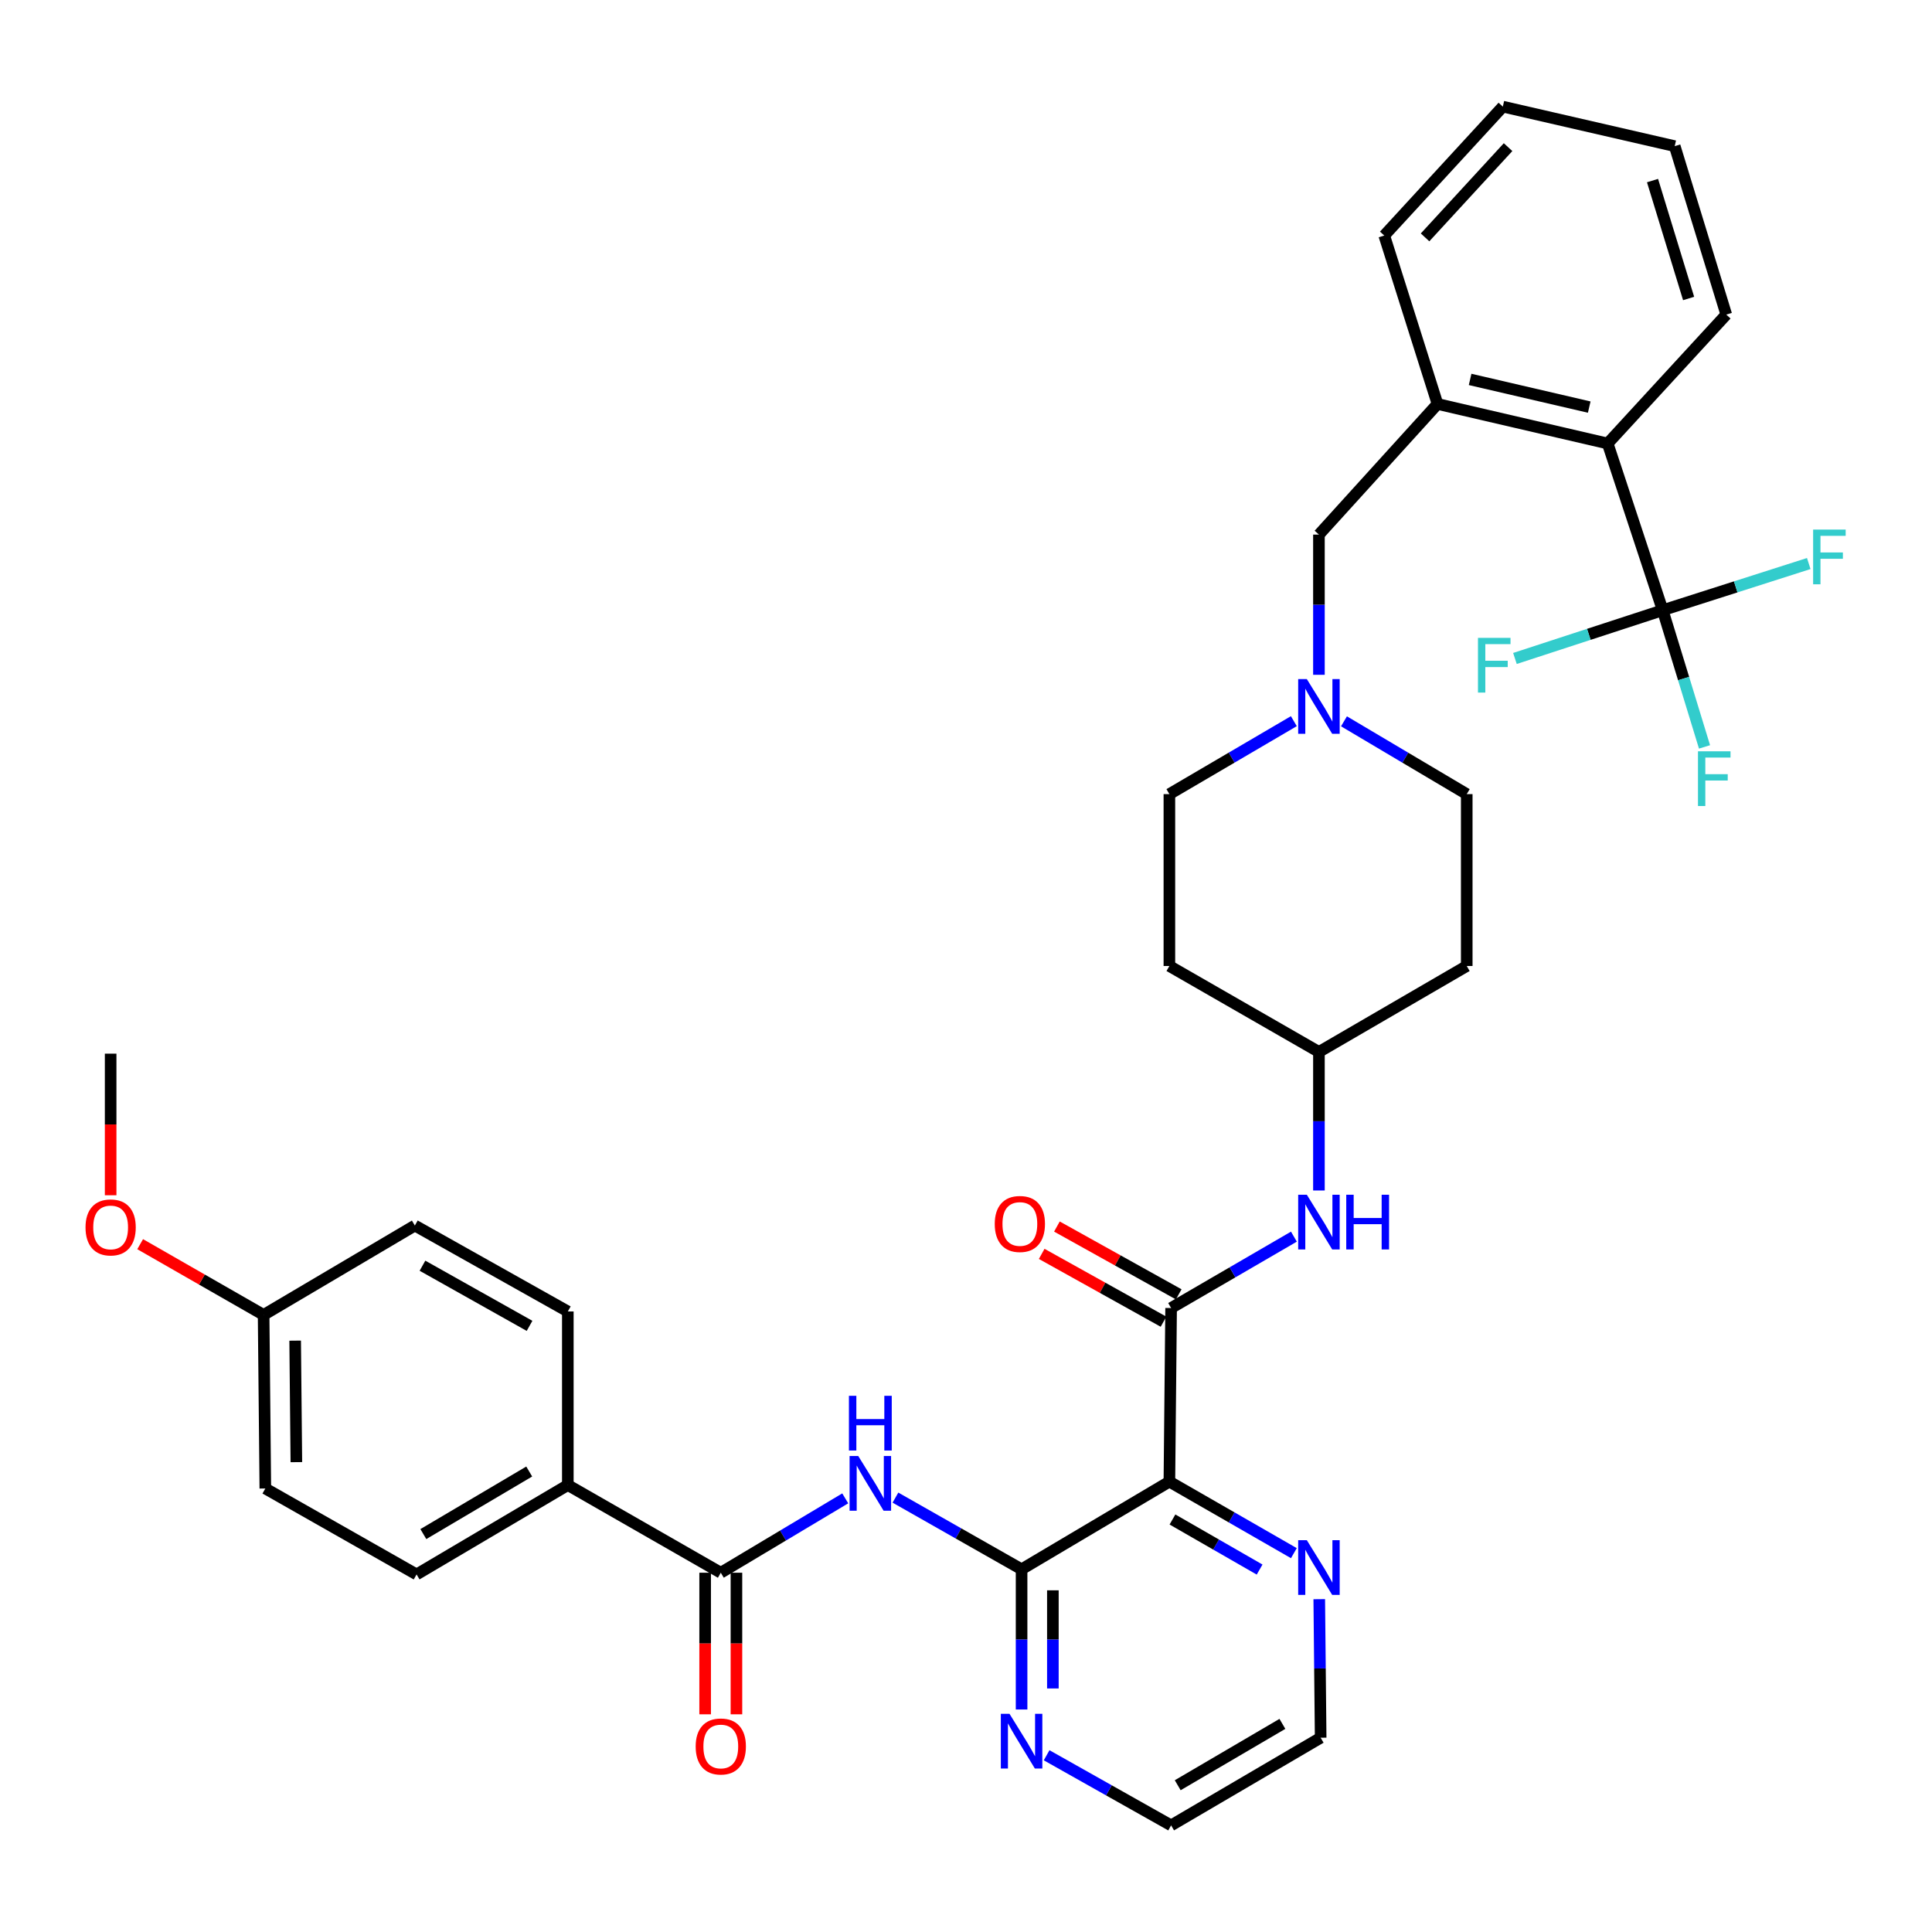 <?xml version='1.0' encoding='iso-8859-1'?>
<svg version='1.1' baseProfile='full'
              xmlns='http://www.w3.org/2000/svg'
                      xmlns:rdkit='http://www.rdkit.org/xml'
                      xmlns:xlink='http://www.w3.org/1999/xlink'
                  xml:space='preserve'
width='1000px' height='1000px' viewBox='0 0 1000 1000'>
<!-- END OF HEADER -->
<rect style='opacity:1.0;fill:#FFFFFF;stroke:none' width='1000' height='1000' x='0' y='0'> </rect>
<path class='bond-0' d='M 893.516,162.833 L 866.827,75.649' style='fill:none;fill-rule:evenodd;stroke:#000000;stroke-width:6px;stroke-linecap:butt;stroke-linejoin:miter;stroke-opacity:1' />
<path class='bond-0' d='M 874.025,154.497 L 855.343,93.467' style='fill:none;fill-rule:evenodd;stroke:#000000;stroke-width:6px;stroke-linecap:butt;stroke-linejoin:miter;stroke-opacity:1' />
<path class='bond-1' d='M 893.516,162.833 L 832.13,229.556' style='fill:none;fill-rule:evenodd;stroke:#000000;stroke-width:6px;stroke-linecap:butt;stroke-linejoin:miter;stroke-opacity:1' />
<path class='bond-2' d='M 669.694,373.274 L 637.484,392.154' style='fill:none;fill-rule:evenodd;stroke:#0000FF;stroke-width:6px;stroke-linecap:butt;stroke-linejoin:miter;stroke-opacity:1' />
<path class='bond-2' d='M 637.484,392.154 L 605.274,411.034' style='fill:none;fill-rule:evenodd;stroke:#000000;stroke-width:6px;stroke-linecap:butt;stroke-linejoin:miter;stroke-opacity:1' />
<path class='bond-3' d='M 682.677,349.28 L 682.677,312.994' style='fill:none;fill-rule:evenodd;stroke:#0000FF;stroke-width:6px;stroke-linecap:butt;stroke-linejoin:miter;stroke-opacity:1' />
<path class='bond-3' d='M 682.677,312.994 L 682.677,276.707' style='fill:none;fill-rule:evenodd;stroke:#000000;stroke-width:6px;stroke-linecap:butt;stroke-linejoin:miter;stroke-opacity:1' />
<path class='bond-4' d='M 695.641,373.352 L 727.411,392.193' style='fill:none;fill-rule:evenodd;stroke:#0000FF;stroke-width:6px;stroke-linecap:butt;stroke-linejoin:miter;stroke-opacity:1' />
<path class='bond-4' d='M 727.411,392.193 L 759.181,411.034' style='fill:none;fill-rule:evenodd;stroke:#000000;stroke-width:6px;stroke-linecap:butt;stroke-linejoin:miter;stroke-opacity:1' />
<path class='bond-5' d='M 682.677,276.707 L 744.054,209.094' style='fill:none;fill-rule:evenodd;stroke:#000000;stroke-width:6px;stroke-linecap:butt;stroke-linejoin:miter;stroke-opacity:1' />
<path class='bond-6' d='M 866.827,75.649 L 777.861,55.187' style='fill:none;fill-rule:evenodd;stroke:#000000;stroke-width:6px;stroke-linecap:butt;stroke-linejoin:miter;stroke-opacity:1' />
<path class='bond-7' d='M 777.861,55.187 L 716.484,121.909' style='fill:none;fill-rule:evenodd;stroke:#000000;stroke-width:6px;stroke-linecap:butt;stroke-linejoin:miter;stroke-opacity:1' />
<path class='bond-7' d='M 780.575,76.16 L 737.611,122.866' style='fill:none;fill-rule:evenodd;stroke:#000000;stroke-width:6px;stroke-linecap:butt;stroke-linejoin:miter;stroke-opacity:1' />
<path class='bond-8' d='M 293.905,768.663 L 215.62,814.923' style='fill:none;fill-rule:evenodd;stroke:#000000;stroke-width:6px;stroke-linecap:butt;stroke-linejoin:miter;stroke-opacity:1' />
<path class='bond-8' d='M 273.922,761.657 L 219.123,794.039' style='fill:none;fill-rule:evenodd;stroke:#000000;stroke-width:6px;stroke-linecap:butt;stroke-linejoin:miter;stroke-opacity:1' />
<path class='bond-9' d='M 293.905,768.663 L 293.905,678.814' style='fill:none;fill-rule:evenodd;stroke:#000000;stroke-width:6px;stroke-linecap:butt;stroke-linejoin:miter;stroke-opacity:1' />
<path class='bond-10' d='M 293.905,768.663 L 373.081,814.041' style='fill:none;fill-rule:evenodd;stroke:#000000;stroke-width:6px;stroke-linecap:butt;stroke-linejoin:miter;stroke-opacity:1' />
<path class='bond-11' d='M 437.49,775.547 L 405.286,794.794' style='fill:none;fill-rule:evenodd;stroke:#0000FF;stroke-width:6px;stroke-linecap:butt;stroke-linejoin:miter;stroke-opacity:1' />
<path class='bond-11' d='M 405.286,794.794 L 373.081,814.041' style='fill:none;fill-rule:evenodd;stroke:#000000;stroke-width:6px;stroke-linecap:butt;stroke-linejoin:miter;stroke-opacity:1' />
<path class='bond-12' d='M 463.476,775.162 L 496.123,793.711' style='fill:none;fill-rule:evenodd;stroke:#0000FF;stroke-width:6px;stroke-linecap:butt;stroke-linejoin:miter;stroke-opacity:1' />
<path class='bond-12' d='M 496.123,793.711 L 528.77,812.259' style='fill:none;fill-rule:evenodd;stroke:#000000;stroke-width:6px;stroke-linecap:butt;stroke-linejoin:miter;stroke-opacity:1' />
<path class='bond-13' d='M 364.983,814.041 L 364.983,850.682' style='fill:none;fill-rule:evenodd;stroke:#000000;stroke-width:6px;stroke-linecap:butt;stroke-linejoin:miter;stroke-opacity:1' />
<path class='bond-13' d='M 364.983,850.682 L 364.983,887.323' style='fill:none;fill-rule:evenodd;stroke:#FF0000;stroke-width:6px;stroke-linecap:butt;stroke-linejoin:miter;stroke-opacity:1' />
<path class='bond-13' d='M 381.18,814.041 L 381.18,850.682' style='fill:none;fill-rule:evenodd;stroke:#000000;stroke-width:6px;stroke-linecap:butt;stroke-linejoin:miter;stroke-opacity:1' />
<path class='bond-13' d='M 381.18,850.682 L 381.18,887.323' style='fill:none;fill-rule:evenodd;stroke:#FF0000;stroke-width:6px;stroke-linecap:butt;stroke-linejoin:miter;stroke-opacity:1' />
<path class='bond-14' d='M 215.62,814.923 L 137.334,770.444' style='fill:none;fill-rule:evenodd;stroke:#000000;stroke-width:6px;stroke-linecap:butt;stroke-linejoin:miter;stroke-opacity:1' />
<path class='bond-15' d='M 683.568,899.444 L 606.164,944.813' style='fill:none;fill-rule:evenodd;stroke:#000000;stroke-width:6px;stroke-linecap:butt;stroke-linejoin:miter;stroke-opacity:1' />
<path class='bond-15' d='M 663.767,892.276 L 609.584,924.035' style='fill:none;fill-rule:evenodd;stroke:#000000;stroke-width:6px;stroke-linecap:butt;stroke-linejoin:miter;stroke-opacity:1' />
<path class='bond-16' d='M 683.568,899.444 L 683.205,863.587' style='fill:none;fill-rule:evenodd;stroke:#000000;stroke-width:6px;stroke-linecap:butt;stroke-linejoin:miter;stroke-opacity:1' />
<path class='bond-16' d='M 683.205,863.587 L 682.842,827.731' style='fill:none;fill-rule:evenodd;stroke:#0000FF;stroke-width:6px;stroke-linecap:butt;stroke-linejoin:miter;stroke-opacity:1' />
<path class='bond-17' d='M 606.164,944.813 L 573.947,926.665' style='fill:none;fill-rule:evenodd;stroke:#000000;stroke-width:6px;stroke-linecap:butt;stroke-linejoin:miter;stroke-opacity:1' />
<path class='bond-17' d='M 573.947,926.665 L 541.731,908.518' style='fill:none;fill-rule:evenodd;stroke:#0000FF;stroke-width:6px;stroke-linecap:butt;stroke-linejoin:miter;stroke-opacity:1' />
<path class='bond-18' d='M 528.77,884.833 L 528.77,848.546' style='fill:none;fill-rule:evenodd;stroke:#0000FF;stroke-width:6px;stroke-linecap:butt;stroke-linejoin:miter;stroke-opacity:1' />
<path class='bond-18' d='M 528.77,848.546 L 528.77,812.259' style='fill:none;fill-rule:evenodd;stroke:#000000;stroke-width:6px;stroke-linecap:butt;stroke-linejoin:miter;stroke-opacity:1' />
<path class='bond-18' d='M 544.967,873.947 L 544.967,848.546' style='fill:none;fill-rule:evenodd;stroke:#0000FF;stroke-width:6px;stroke-linecap:butt;stroke-linejoin:miter;stroke-opacity:1' />
<path class='bond-18' d='M 544.967,848.546 L 544.967,823.145' style='fill:none;fill-rule:evenodd;stroke:#000000;stroke-width:6px;stroke-linecap:butt;stroke-linejoin:miter;stroke-opacity:1' />
<path class='bond-19' d='M 669.705,803.914 L 637.489,785.402' style='fill:none;fill-rule:evenodd;stroke:#0000FF;stroke-width:6px;stroke-linecap:butt;stroke-linejoin:miter;stroke-opacity:1' />
<path class='bond-19' d='M 637.489,785.402 L 605.274,766.89' style='fill:none;fill-rule:evenodd;stroke:#000000;stroke-width:6px;stroke-linecap:butt;stroke-linejoin:miter;stroke-opacity:1' />
<path class='bond-19' d='M 651.971,812.404 L 629.419,799.446' style='fill:none;fill-rule:evenodd;stroke:#0000FF;stroke-width:6px;stroke-linecap:butt;stroke-linejoin:miter;stroke-opacity:1' />
<path class='bond-19' d='M 629.419,799.446 L 606.868,786.487' style='fill:none;fill-rule:evenodd;stroke:#000000;stroke-width:6px;stroke-linecap:butt;stroke-linejoin:miter;stroke-opacity:1' />
<path class='bond-20' d='M 605.274,766.89 L 528.77,812.259' style='fill:none;fill-rule:evenodd;stroke:#000000;stroke-width:6px;stroke-linecap:butt;stroke-linejoin:miter;stroke-opacity:1' />
<path class='bond-21' d='M 605.274,766.89 L 606.164,677.033' style='fill:none;fill-rule:evenodd;stroke:#000000;stroke-width:6px;stroke-linecap:butt;stroke-linejoin:miter;stroke-opacity:1' />
<path class='bond-22' d='M 539.179,649.006 L 570.702,666.557' style='fill:none;fill-rule:evenodd;stroke:#FF0000;stroke-width:6px;stroke-linecap:butt;stroke-linejoin:miter;stroke-opacity:1' />
<path class='bond-22' d='M 570.702,666.557 L 602.225,684.108' style='fill:none;fill-rule:evenodd;stroke:#000000;stroke-width:6px;stroke-linecap:butt;stroke-linejoin:miter;stroke-opacity:1' />
<path class='bond-22' d='M 547.059,634.855 L 578.581,652.406' style='fill:none;fill-rule:evenodd;stroke:#FF0000;stroke-width:6px;stroke-linecap:butt;stroke-linejoin:miter;stroke-opacity:1' />
<path class='bond-22' d='M 578.581,652.406 L 610.104,669.957' style='fill:none;fill-rule:evenodd;stroke:#000000;stroke-width:6px;stroke-linecap:butt;stroke-linejoin:miter;stroke-opacity:1' />
<path class='bond-23' d='M 606.164,677.033 L 637.944,658.558' style='fill:none;fill-rule:evenodd;stroke:#000000;stroke-width:6px;stroke-linecap:butt;stroke-linejoin:miter;stroke-opacity:1' />
<path class='bond-23' d='M 637.944,658.558 L 669.724,640.084' style='fill:none;fill-rule:evenodd;stroke:#0000FF;stroke-width:6px;stroke-linecap:butt;stroke-linejoin:miter;stroke-opacity:1' />
<path class='bond-24' d='M 682.677,616.192 L 682.677,580.335' style='fill:none;fill-rule:evenodd;stroke:#0000FF;stroke-width:6px;stroke-linecap:butt;stroke-linejoin:miter;stroke-opacity:1' />
<path class='bond-24' d='M 682.677,580.335 L 682.677,544.479' style='fill:none;fill-rule:evenodd;stroke:#000000;stroke-width:6px;stroke-linecap:butt;stroke-linejoin:miter;stroke-opacity:1' />
<path class='bond-25' d='M 682.677,544.479 L 605.274,500' style='fill:none;fill-rule:evenodd;stroke:#000000;stroke-width:6px;stroke-linecap:butt;stroke-linejoin:miter;stroke-opacity:1' />
<path class='bond-26' d='M 682.677,544.479 L 759.181,500' style='fill:none;fill-rule:evenodd;stroke:#000000;stroke-width:6px;stroke-linecap:butt;stroke-linejoin:miter;stroke-opacity:1' />
<path class='bond-27' d='M 605.274,411.034 L 605.274,500' style='fill:none;fill-rule:evenodd;stroke:#000000;stroke-width:6px;stroke-linecap:butt;stroke-linejoin:miter;stroke-opacity:1' />
<path class='bond-28' d='M 759.181,500 L 759.181,411.034' style='fill:none;fill-rule:evenodd;stroke:#000000;stroke-width:6px;stroke-linecap:butt;stroke-linejoin:miter;stroke-opacity:1' />
<path class='bond-29' d='M 293.905,678.814 L 214.729,634.336' style='fill:none;fill-rule:evenodd;stroke:#000000;stroke-width:6px;stroke-linecap:butt;stroke-linejoin:miter;stroke-opacity:1' />
<path class='bond-29' d='M 274.096,686.264 L 218.672,655.129' style='fill:none;fill-rule:evenodd;stroke:#000000;stroke-width:6px;stroke-linecap:butt;stroke-linejoin:miter;stroke-opacity:1' />
<path class='bond-30' d='M 136.444,680.596 L 214.729,634.336' style='fill:none;fill-rule:evenodd;stroke:#000000;stroke-width:6px;stroke-linecap:butt;stroke-linejoin:miter;stroke-opacity:1' />
<path class='bond-31' d='M 136.444,680.596 L 104.496,662.29' style='fill:none;fill-rule:evenodd;stroke:#000000;stroke-width:6px;stroke-linecap:butt;stroke-linejoin:miter;stroke-opacity:1' />
<path class='bond-31' d='M 104.496,662.29 L 72.549,643.983' style='fill:none;fill-rule:evenodd;stroke:#FF0000;stroke-width:6px;stroke-linecap:butt;stroke-linejoin:miter;stroke-opacity:1' />
<path class='bond-32' d='M 136.444,680.596 L 137.334,770.444' style='fill:none;fill-rule:evenodd;stroke:#000000;stroke-width:6px;stroke-linecap:butt;stroke-linejoin:miter;stroke-opacity:1' />
<path class='bond-32' d='M 152.773,693.913 L 153.397,756.806' style='fill:none;fill-rule:evenodd;stroke:#000000;stroke-width:6px;stroke-linecap:butt;stroke-linejoin:miter;stroke-opacity:1' />
<path class='bond-33' d='M 57.267,618.66 L 57.267,582.015' style='fill:none;fill-rule:evenodd;stroke:#FF0000;stroke-width:6px;stroke-linecap:butt;stroke-linejoin:miter;stroke-opacity:1' />
<path class='bond-33' d='M 57.267,582.015 L 57.267,545.369' style='fill:none;fill-rule:evenodd;stroke:#000000;stroke-width:6px;stroke-linecap:butt;stroke-linejoin:miter;stroke-opacity:1' />
<path class='bond-34' d='M 716.484,121.909 L 744.054,209.094' style='fill:none;fill-rule:evenodd;stroke:#000000;stroke-width:6px;stroke-linecap:butt;stroke-linejoin:miter;stroke-opacity:1' />
<path class='bond-35' d='M 744.054,209.094 L 832.13,229.556' style='fill:none;fill-rule:evenodd;stroke:#000000;stroke-width:6px;stroke-linecap:butt;stroke-linejoin:miter;stroke-opacity:1' />
<path class='bond-35' d='M 760.931,196.386 L 822.584,210.71' style='fill:none;fill-rule:evenodd;stroke:#000000;stroke-width:6px;stroke-linecap:butt;stroke-linejoin:miter;stroke-opacity:1' />
<path class='bond-36' d='M 832.13,229.556 L 860.601,315.85' style='fill:none;fill-rule:evenodd;stroke:#000000;stroke-width:6px;stroke-linecap:butt;stroke-linejoin:miter;stroke-opacity:1' />
<path class='bond-37' d='M 860.601,315.85 L 871.429,351.222' style='fill:none;fill-rule:evenodd;stroke:#000000;stroke-width:6px;stroke-linecap:butt;stroke-linejoin:miter;stroke-opacity:1' />
<path class='bond-37' d='M 871.429,351.222 L 882.257,386.595' style='fill:none;fill-rule:evenodd;stroke:#33CCCC;stroke-width:6px;stroke-linecap:butt;stroke-linejoin:miter;stroke-opacity:1' />
<path class='bond-38' d='M 860.601,315.85 L 898.405,303.767' style='fill:none;fill-rule:evenodd;stroke:#000000;stroke-width:6px;stroke-linecap:butt;stroke-linejoin:miter;stroke-opacity:1' />
<path class='bond-38' d='M 898.405,303.767 L 936.209,291.685' style='fill:none;fill-rule:evenodd;stroke:#33CCCC;stroke-width:6px;stroke-linecap:butt;stroke-linejoin:miter;stroke-opacity:1' />
<path class='bond-39' d='M 860.601,315.85 L 822.365,328.336' style='fill:none;fill-rule:evenodd;stroke:#000000;stroke-width:6px;stroke-linecap:butt;stroke-linejoin:miter;stroke-opacity:1' />
<path class='bond-39' d='M 822.365,328.336 L 784.129,340.822' style='fill:none;fill-rule:evenodd;stroke:#33CCCC;stroke-width:6px;stroke-linecap:butt;stroke-linejoin:miter;stroke-opacity:1' />
<path  class='atom-1' d='M 676.417 351.504
L 685.697 366.504
Q 686.617 367.984, 688.097 370.664
Q 689.577 373.344, 689.657 373.504
L 689.657 351.504
L 693.417 351.504
L 693.417 379.824
L 689.537 379.824
L 679.577 363.424
Q 678.417 361.504, 677.177 359.304
Q 675.977 357.104, 675.617 356.424
L 675.617 379.824
L 671.937 379.824
L 671.937 351.504
L 676.417 351.504
' fill='#0000FF'/>
<path  class='atom-6' d='M 444.225 753.621
L 453.505 768.621
Q 454.425 770.101, 455.905 772.781
Q 457.385 775.461, 457.465 775.621
L 457.465 753.621
L 461.225 753.621
L 461.225 781.941
L 457.345 781.941
L 447.385 765.541
Q 446.225 763.621, 444.985 761.421
Q 443.785 759.221, 443.425 758.541
L 443.425 781.941
L 439.745 781.941
L 439.745 753.621
L 444.225 753.621
' fill='#0000FF'/>
<path  class='atom-6' d='M 439.405 722.469
L 443.245 722.469
L 443.245 734.509
L 457.725 734.509
L 457.725 722.469
L 461.565 722.469
L 461.565 750.789
L 457.725 750.789
L 457.725 737.709
L 443.245 737.709
L 443.245 750.789
L 439.405 750.789
L 439.405 722.469
' fill='#0000FF'/>
<path  class='atom-8' d='M 360.081 903.969
Q 360.081 897.169, 363.441 893.369
Q 366.801 889.569, 373.081 889.569
Q 379.361 889.569, 382.721 893.369
Q 386.081 897.169, 386.081 903.969
Q 386.081 910.849, 382.681 914.769
Q 379.281 918.649, 373.081 918.649
Q 366.841 918.649, 363.441 914.769
Q 360.081 910.889, 360.081 903.969
M 373.081 915.449
Q 377.401 915.449, 379.721 912.569
Q 382.081 909.649, 382.081 903.969
Q 382.081 898.409, 379.721 895.609
Q 377.401 892.769, 373.081 892.769
Q 368.761 892.769, 366.401 895.569
Q 364.081 898.369, 364.081 903.969
Q 364.081 909.689, 366.401 912.569
Q 368.761 915.449, 373.081 915.449
' fill='#FF0000'/>
<path  class='atom-12' d='M 522.51 887.057
L 531.79 902.057
Q 532.71 903.537, 534.19 906.217
Q 535.67 908.897, 535.75 909.057
L 535.75 887.057
L 539.51 887.057
L 539.51 915.377
L 535.63 915.377
L 525.67 898.977
Q 524.51 897.057, 523.27 894.857
Q 522.07 892.657, 521.71 891.977
L 521.71 915.377
L 518.03 915.377
L 518.03 887.057
L 522.51 887.057
' fill='#0000FF'/>
<path  class='atom-13' d='M 676.417 797.209
L 685.697 812.209
Q 686.617 813.689, 688.097 816.369
Q 689.577 819.049, 689.657 819.209
L 689.657 797.209
L 693.417 797.209
L 693.417 825.529
L 689.537 825.529
L 679.577 809.129
Q 678.417 807.209, 677.177 805.009
Q 675.977 802.809, 675.617 802.129
L 675.617 825.529
L 671.937 825.529
L 671.937 797.209
L 676.417 797.209
' fill='#0000FF'/>
<path  class='atom-16' d='M 514.879 633.525
Q 514.879 626.725, 518.239 622.925
Q 521.599 619.125, 527.879 619.125
Q 534.159 619.125, 537.519 622.925
Q 540.879 626.725, 540.879 633.525
Q 540.879 640.405, 537.479 644.325
Q 534.079 648.205, 527.879 648.205
Q 521.639 648.205, 518.239 644.325
Q 514.879 640.445, 514.879 633.525
M 527.879 645.005
Q 532.199 645.005, 534.519 642.125
Q 536.879 639.205, 536.879 633.525
Q 536.879 627.965, 534.519 625.165
Q 532.199 622.325, 527.879 622.325
Q 523.559 622.325, 521.199 625.125
Q 518.879 627.925, 518.879 633.525
Q 518.879 639.245, 521.199 642.125
Q 523.559 645.005, 527.879 645.005
' fill='#FF0000'/>
<path  class='atom-18' d='M 676.417 618.394
L 685.697 633.394
Q 686.617 634.874, 688.097 637.554
Q 689.577 640.234, 689.657 640.394
L 689.657 618.394
L 693.417 618.394
L 693.417 646.714
L 689.537 646.714
L 679.577 630.314
Q 678.417 628.394, 677.177 626.194
Q 675.977 623.994, 675.617 623.314
L 675.617 646.714
L 671.937 646.714
L 671.937 618.394
L 676.417 618.394
' fill='#0000FF'/>
<path  class='atom-18' d='M 696.817 618.394
L 700.657 618.394
L 700.657 630.434
L 715.137 630.434
L 715.137 618.394
L 718.977 618.394
L 718.977 646.714
L 715.137 646.714
L 715.137 633.634
L 700.657 633.634
L 700.657 646.714
L 696.817 646.714
L 696.817 618.394
' fill='#0000FF'/>
<path  class='atom-28' d='M 44.267 635.307
Q 44.267 628.507, 47.627 624.707
Q 50.987 620.907, 57.267 620.907
Q 63.547 620.907, 66.907 624.707
Q 70.267 628.507, 70.267 635.307
Q 70.267 642.187, 66.867 646.107
Q 63.467 649.987, 57.267 649.987
Q 51.027 649.987, 47.627 646.107
Q 44.267 642.227, 44.267 635.307
M 57.267 646.787
Q 61.587 646.787, 63.907 643.907
Q 66.267 640.987, 66.267 635.307
Q 66.267 629.747, 63.907 626.947
Q 61.587 624.107, 57.267 624.107
Q 52.947 624.107, 50.587 626.907
Q 48.267 629.707, 48.267 635.307
Q 48.267 641.027, 50.587 643.907
Q 52.947 646.787, 57.267 646.787
' fill='#FF0000'/>
<path  class='atom-34' d='M 878.87 388.874
L 895.71 388.874
L 895.71 392.114
L 882.67 392.114
L 882.67 400.714
L 894.27 400.714
L 894.27 403.994
L 882.67 403.994
L 882.67 417.194
L 878.87 417.194
L 878.87 388.874
' fill='#33CCCC'/>
<path  class='atom-35' d='M 938.474 274.11
L 955.314 274.11
L 955.314 277.35
L 942.274 277.35
L 942.274 285.95
L 953.874 285.95
L 953.874 289.23
L 942.274 289.23
L 942.274 302.43
L 938.474 302.43
L 938.474 274.11
' fill='#33CCCC'/>
<path  class='atom-36' d='M 764.996 330.16
L 781.836 330.16
L 781.836 333.4
L 768.796 333.4
L 768.796 342
L 780.396 342
L 780.396 345.28
L 768.796 345.28
L 768.796 358.48
L 764.996 358.48
L 764.996 330.16
' fill='#33CCCC'/>
</svg>
